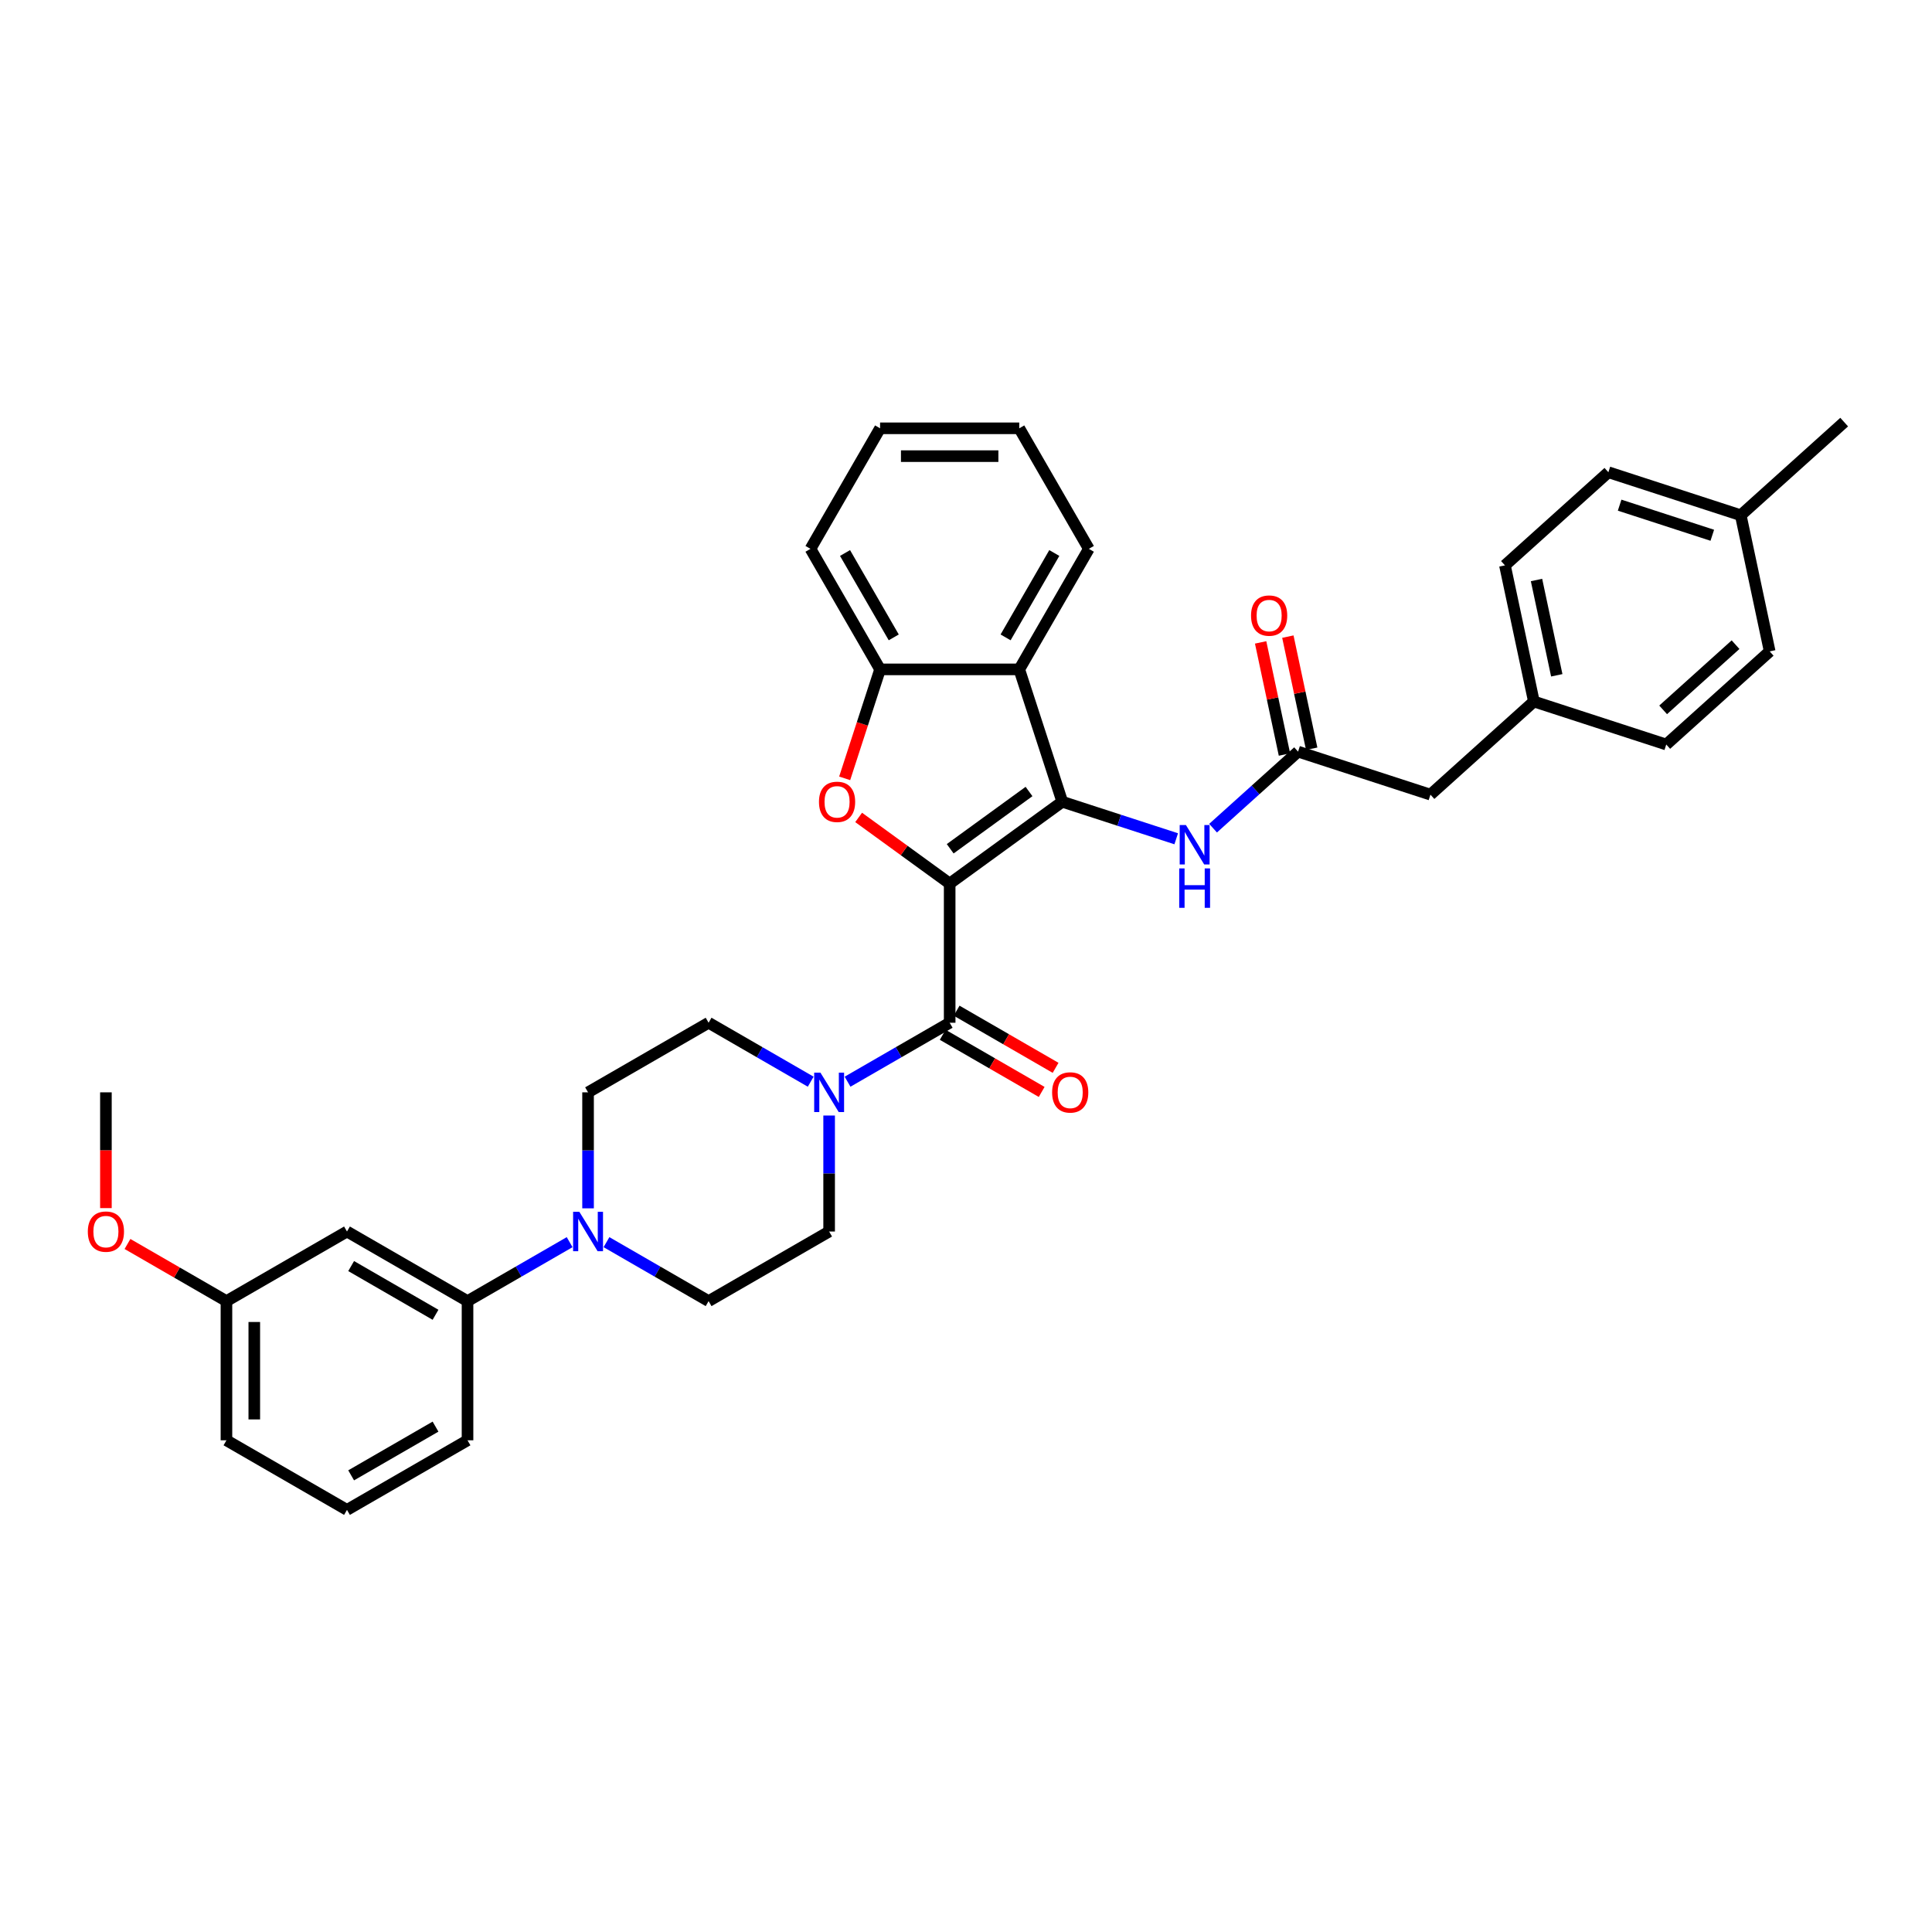 <?xml version='1.0' encoding='iso-8859-1'?>
<svg version='1.1' baseProfile='full'
              xmlns='http://www.w3.org/2000/svg'
                      xmlns:rdkit='http://www.rdkit.org/xml'
                      xmlns:xlink='http://www.w3.org/1999/xlink'
                  xml:space='preserve'
width='1000px' height='1000px' viewBox='0 0 1000 1000'>
<!-- END OF HEADER -->
<rect style='opacity:1.0;fill:#FFFFFF;stroke:none' width='1000' height='1000' x='0' y='0'> </rect>
<path class='bond-0' d='M 491.547,457.33 L 549.829,414.985' style='fill:none;fill-rule:evenodd;stroke:#000000;stroke-width:6px;stroke-linecap:butt;stroke-linejoin:miter;stroke-opacity:1' />
<path class='bond-0' d='M 491.82,439.322 L 532.618,409.681' style='fill:none;fill-rule:evenodd;stroke:#000000;stroke-width:6px;stroke-linecap:butt;stroke-linejoin:miter;stroke-opacity:1' />
<path class='bond-1' d='M 491.547,457.33 L 467.989,440.214' style='fill:none;fill-rule:evenodd;stroke:#000000;stroke-width:6px;stroke-linecap:butt;stroke-linejoin:miter;stroke-opacity:1' />
<path class='bond-1' d='M 467.989,440.214 L 444.431,423.098' style='fill:none;fill-rule:evenodd;stroke:#FF0000;stroke-width:6px;stroke-linecap:butt;stroke-linejoin:miter;stroke-opacity:1' />
<path class='bond-2' d='M 491.547,457.33 L 491.547,529.371' style='fill:none;fill-rule:evenodd;stroke:#000000;stroke-width:6px;stroke-linecap:butt;stroke-linejoin:miter;stroke-opacity:1' />
<path class='bond-3' d='M 549.829,414.985 L 527.567,346.47' style='fill:none;fill-rule:evenodd;stroke:#000000;stroke-width:6px;stroke-linecap:butt;stroke-linejoin:miter;stroke-opacity:1' />
<path class='bond-6' d='M 549.829,414.985 L 579.318,424.567' style='fill:none;fill-rule:evenodd;stroke:#000000;stroke-width:6px;stroke-linecap:butt;stroke-linejoin:miter;stroke-opacity:1' />
<path class='bond-6' d='M 579.318,424.567 L 608.806,434.148' style='fill:none;fill-rule:evenodd;stroke:#0000FF;stroke-width:6px;stroke-linecap:butt;stroke-linejoin:miter;stroke-opacity:1' />
<path class='bond-5' d='M 437.201,402.868 L 446.364,374.669' style='fill:none;fill-rule:evenodd;stroke:#FF0000;stroke-width:6px;stroke-linecap:butt;stroke-linejoin:miter;stroke-opacity:1' />
<path class='bond-5' d='M 446.364,374.669 L 455.526,346.47' style='fill:none;fill-rule:evenodd;stroke:#000000;stroke-width:6px;stroke-linecap:butt;stroke-linejoin:miter;stroke-opacity:1' />
<path class='bond-4' d='M 491.547,529.371 L 465.121,544.628' style='fill:none;fill-rule:evenodd;stroke:#000000;stroke-width:6px;stroke-linecap:butt;stroke-linejoin:miter;stroke-opacity:1' />
<path class='bond-4' d='M 465.121,544.628 L 438.696,559.885' style='fill:none;fill-rule:evenodd;stroke:#0000FF;stroke-width:6px;stroke-linecap:butt;stroke-linejoin:miter;stroke-opacity:1' />
<path class='bond-11' d='M 487.945,535.61 L 513.556,550.397' style='fill:none;fill-rule:evenodd;stroke:#000000;stroke-width:6px;stroke-linecap:butt;stroke-linejoin:miter;stroke-opacity:1' />
<path class='bond-11' d='M 513.556,550.397 L 539.168,565.184' style='fill:none;fill-rule:evenodd;stroke:#FF0000;stroke-width:6px;stroke-linecap:butt;stroke-linejoin:miter;stroke-opacity:1' />
<path class='bond-11' d='M 495.149,523.132 L 520.76,537.919' style='fill:none;fill-rule:evenodd;stroke:#000000;stroke-width:6px;stroke-linecap:butt;stroke-linejoin:miter;stroke-opacity:1' />
<path class='bond-11' d='M 520.76,537.919 L 546.372,552.706' style='fill:none;fill-rule:evenodd;stroke:#FF0000;stroke-width:6px;stroke-linecap:butt;stroke-linejoin:miter;stroke-opacity:1' />
<path class='bond-21' d='M 527.567,346.47 L 563.588,284.08' style='fill:none;fill-rule:evenodd;stroke:#000000;stroke-width:6px;stroke-linecap:butt;stroke-linejoin:miter;stroke-opacity:1' />
<path class='bond-21' d='M 520.493,329.907 L 545.707,286.235' style='fill:none;fill-rule:evenodd;stroke:#000000;stroke-width:6px;stroke-linecap:butt;stroke-linejoin:miter;stroke-opacity:1' />
<path class='bond-35' d='M 527.567,346.47 L 455.526,346.47' style='fill:none;fill-rule:evenodd;stroke:#000000;stroke-width:6px;stroke-linecap:butt;stroke-linejoin:miter;stroke-opacity:1' />
<path class='bond-12' d='M 419.619,559.885 L 393.193,544.628' style='fill:none;fill-rule:evenodd;stroke:#0000FF;stroke-width:6px;stroke-linecap:butt;stroke-linejoin:miter;stroke-opacity:1' />
<path class='bond-12' d='M 393.193,544.628 L 366.768,529.371' style='fill:none;fill-rule:evenodd;stroke:#000000;stroke-width:6px;stroke-linecap:butt;stroke-linejoin:miter;stroke-opacity:1' />
<path class='bond-13' d='M 429.157,577.394 L 429.157,607.414' style='fill:none;fill-rule:evenodd;stroke:#0000FF;stroke-width:6px;stroke-linecap:butt;stroke-linejoin:miter;stroke-opacity:1' />
<path class='bond-13' d='M 429.157,607.414 L 429.157,637.433' style='fill:none;fill-rule:evenodd;stroke:#000000;stroke-width:6px;stroke-linecap:butt;stroke-linejoin:miter;stroke-opacity:1' />
<path class='bond-27' d='M 455.526,346.47 L 419.506,284.08' style='fill:none;fill-rule:evenodd;stroke:#000000;stroke-width:6px;stroke-linecap:butt;stroke-linejoin:miter;stroke-opacity:1' />
<path class='bond-27' d='M 462.601,329.907 L 437.387,286.235' style='fill:none;fill-rule:evenodd;stroke:#000000;stroke-width:6px;stroke-linecap:butt;stroke-linejoin:miter;stroke-opacity:1' />
<path class='bond-8' d='M 627.883,428.659 L 649.882,408.851' style='fill:none;fill-rule:evenodd;stroke:#0000FF;stroke-width:6px;stroke-linecap:butt;stroke-linejoin:miter;stroke-opacity:1' />
<path class='bond-8' d='M 649.882,408.851 L 671.882,389.042' style='fill:none;fill-rule:evenodd;stroke:#000000;stroke-width:6px;stroke-linecap:butt;stroke-linejoin:miter;stroke-opacity:1' />
<path class='bond-7' d='M 313.916,642.94 L 340.342,658.197' style='fill:none;fill-rule:evenodd;stroke:#0000FF;stroke-width:6px;stroke-linecap:butt;stroke-linejoin:miter;stroke-opacity:1' />
<path class='bond-7' d='M 340.342,658.197 L 366.768,673.454' style='fill:none;fill-rule:evenodd;stroke:#000000;stroke-width:6px;stroke-linecap:butt;stroke-linejoin:miter;stroke-opacity:1' />
<path class='bond-9' d='M 294.84,642.94 L 268.414,658.197' style='fill:none;fill-rule:evenodd;stroke:#0000FF;stroke-width:6px;stroke-linecap:butt;stroke-linejoin:miter;stroke-opacity:1' />
<path class='bond-9' d='M 268.414,658.197 L 241.989,673.454' style='fill:none;fill-rule:evenodd;stroke:#000000;stroke-width:6px;stroke-linecap:butt;stroke-linejoin:miter;stroke-opacity:1' />
<path class='bond-36' d='M 304.378,625.431 L 304.378,595.412' style='fill:none;fill-rule:evenodd;stroke:#0000FF;stroke-width:6px;stroke-linecap:butt;stroke-linejoin:miter;stroke-opacity:1' />
<path class='bond-36' d='M 304.378,595.412 L 304.378,565.392' style='fill:none;fill-rule:evenodd;stroke:#000000;stroke-width:6px;stroke-linecap:butt;stroke-linejoin:miter;stroke-opacity:1' />
<path class='bond-16' d='M 678.929,387.544 L 672.761,358.528' style='fill:none;fill-rule:evenodd;stroke:#000000;stroke-width:6px;stroke-linecap:butt;stroke-linejoin:miter;stroke-opacity:1' />
<path class='bond-16' d='M 672.761,358.528 L 666.593,329.512' style='fill:none;fill-rule:evenodd;stroke:#FF0000;stroke-width:6px;stroke-linecap:butt;stroke-linejoin:miter;stroke-opacity:1' />
<path class='bond-16' d='M 664.835,390.54 L 658.667,361.524' style='fill:none;fill-rule:evenodd;stroke:#000000;stroke-width:6px;stroke-linecap:butt;stroke-linejoin:miter;stroke-opacity:1' />
<path class='bond-16' d='M 658.667,361.524 L 652.5,332.507' style='fill:none;fill-rule:evenodd;stroke:#FF0000;stroke-width:6px;stroke-linecap:butt;stroke-linejoin:miter;stroke-opacity:1' />
<path class='bond-17' d='M 671.882,389.042 L 740.397,411.304' style='fill:none;fill-rule:evenodd;stroke:#000000;stroke-width:6px;stroke-linecap:butt;stroke-linejoin:miter;stroke-opacity:1' />
<path class='bond-10' d='M 241.989,673.454 L 179.599,637.433' style='fill:none;fill-rule:evenodd;stroke:#000000;stroke-width:6px;stroke-linecap:butt;stroke-linejoin:miter;stroke-opacity:1' />
<path class='bond-10' d='M 225.426,680.529 L 181.753,655.314' style='fill:none;fill-rule:evenodd;stroke:#000000;stroke-width:6px;stroke-linecap:butt;stroke-linejoin:miter;stroke-opacity:1' />
<path class='bond-28' d='M 241.989,673.454 L 241.989,745.495' style='fill:none;fill-rule:evenodd;stroke:#000000;stroke-width:6px;stroke-linecap:butt;stroke-linejoin:miter;stroke-opacity:1' />
<path class='bond-18' d='M 179.599,637.433 L 117.209,673.454' style='fill:none;fill-rule:evenodd;stroke:#000000;stroke-width:6px;stroke-linecap:butt;stroke-linejoin:miter;stroke-opacity:1' />
<path class='bond-15' d='M 366.768,529.371 L 304.378,565.392' style='fill:none;fill-rule:evenodd;stroke:#000000;stroke-width:6px;stroke-linecap:butt;stroke-linejoin:miter;stroke-opacity:1' />
<path class='bond-14' d='M 429.157,637.433 L 366.768,673.454' style='fill:none;fill-rule:evenodd;stroke:#000000;stroke-width:6px;stroke-linecap:butt;stroke-linejoin:miter;stroke-opacity:1' />
<path class='bond-19' d='M 740.397,411.304 L 793.934,363.099' style='fill:none;fill-rule:evenodd;stroke:#000000;stroke-width:6px;stroke-linecap:butt;stroke-linejoin:miter;stroke-opacity:1' />
<path class='bond-26' d='M 117.209,673.454 L 91.598,658.667' style='fill:none;fill-rule:evenodd;stroke:#000000;stroke-width:6px;stroke-linecap:butt;stroke-linejoin:miter;stroke-opacity:1' />
<path class='bond-26' d='M 91.598,658.667 L 65.986,643.88' style='fill:none;fill-rule:evenodd;stroke:#FF0000;stroke-width:6px;stroke-linecap:butt;stroke-linejoin:miter;stroke-opacity:1' />
<path class='bond-39' d='M 117.209,673.454 L 117.209,745.495' style='fill:none;fill-rule:evenodd;stroke:#000000;stroke-width:6px;stroke-linecap:butt;stroke-linejoin:miter;stroke-opacity:1' />
<path class='bond-39' d='M 131.618,684.26 L 131.618,734.689' style='fill:none;fill-rule:evenodd;stroke:#000000;stroke-width:6px;stroke-linecap:butt;stroke-linejoin:miter;stroke-opacity:1' />
<path class='bond-22' d='M 793.934,363.099 L 862.45,385.361' style='fill:none;fill-rule:evenodd;stroke:#000000;stroke-width:6px;stroke-linecap:butt;stroke-linejoin:miter;stroke-opacity:1' />
<path class='bond-23' d='M 793.934,363.099 L 778.956,292.632' style='fill:none;fill-rule:evenodd;stroke:#000000;stroke-width:6px;stroke-linecap:butt;stroke-linejoin:miter;stroke-opacity:1' />
<path class='bond-23' d='M 805.781,349.534 L 795.296,300.207' style='fill:none;fill-rule:evenodd;stroke:#000000;stroke-width:6px;stroke-linecap:butt;stroke-linejoin:miter;stroke-opacity:1' />
<path class='bond-20' d='M 901.008,266.689 L 832.493,244.427' style='fill:none;fill-rule:evenodd;stroke:#000000;stroke-width:6px;stroke-linecap:butt;stroke-linejoin:miter;stroke-opacity:1' />
<path class='bond-20' d='M 886.279,277.053 L 838.318,261.47' style='fill:none;fill-rule:evenodd;stroke:#000000;stroke-width:6px;stroke-linecap:butt;stroke-linejoin:miter;stroke-opacity:1' />
<path class='bond-31' d='M 901.008,266.689 L 954.545,218.484' style='fill:none;fill-rule:evenodd;stroke:#000000;stroke-width:6px;stroke-linecap:butt;stroke-linejoin:miter;stroke-opacity:1' />
<path class='bond-38' d='M 901.008,266.689 L 915.987,337.156' style='fill:none;fill-rule:evenodd;stroke:#000000;stroke-width:6px;stroke-linecap:butt;stroke-linejoin:miter;stroke-opacity:1' />
<path class='bond-33' d='M 563.588,284.08 L 527.567,221.691' style='fill:none;fill-rule:evenodd;stroke:#000000;stroke-width:6px;stroke-linecap:butt;stroke-linejoin:miter;stroke-opacity:1' />
<path class='bond-25' d='M 862.45,385.361 L 915.987,337.156' style='fill:none;fill-rule:evenodd;stroke:#000000;stroke-width:6px;stroke-linecap:butt;stroke-linejoin:miter;stroke-opacity:1' />
<path class='bond-25' d='M 860.839,367.423 L 898.315,333.68' style='fill:none;fill-rule:evenodd;stroke:#000000;stroke-width:6px;stroke-linecap:butt;stroke-linejoin:miter;stroke-opacity:1' />
<path class='bond-24' d='M 778.956,292.632 L 832.493,244.427' style='fill:none;fill-rule:evenodd;stroke:#000000;stroke-width:6px;stroke-linecap:butt;stroke-linejoin:miter;stroke-opacity:1' />
<path class='bond-32' d='M 54.82,625.316 L 54.82,595.354' style='fill:none;fill-rule:evenodd;stroke:#FF0000;stroke-width:6px;stroke-linecap:butt;stroke-linejoin:miter;stroke-opacity:1' />
<path class='bond-32' d='M 54.82,595.354 L 54.82,565.392' style='fill:none;fill-rule:evenodd;stroke:#000000;stroke-width:6px;stroke-linecap:butt;stroke-linejoin:miter;stroke-opacity:1' />
<path class='bond-34' d='M 419.506,284.08 L 455.526,221.691' style='fill:none;fill-rule:evenodd;stroke:#000000;stroke-width:6px;stroke-linecap:butt;stroke-linejoin:miter;stroke-opacity:1' />
<path class='bond-29' d='M 241.989,745.495 L 179.599,781.516' style='fill:none;fill-rule:evenodd;stroke:#000000;stroke-width:6px;stroke-linecap:butt;stroke-linejoin:miter;stroke-opacity:1' />
<path class='bond-29' d='M 225.426,738.42 L 181.753,763.635' style='fill:none;fill-rule:evenodd;stroke:#000000;stroke-width:6px;stroke-linecap:butt;stroke-linejoin:miter;stroke-opacity:1' />
<path class='bond-30' d='M 179.599,781.516 L 117.209,745.495' style='fill:none;fill-rule:evenodd;stroke:#000000;stroke-width:6px;stroke-linecap:butt;stroke-linejoin:miter;stroke-opacity:1' />
<path class='bond-37' d='M 527.567,221.691 L 455.526,221.691' style='fill:none;fill-rule:evenodd;stroke:#000000;stroke-width:6px;stroke-linecap:butt;stroke-linejoin:miter;stroke-opacity:1' />
<path class='bond-37' d='M 516.761,236.099 L 466.332,236.099' style='fill:none;fill-rule:evenodd;stroke:#000000;stroke-width:6px;stroke-linecap:butt;stroke-linejoin:miter;stroke-opacity:1' />
<path  class='atom-2' d='M 423.899 415.043
Q 423.899 410.144, 426.319 407.407
Q 428.74 404.669, 433.264 404.669
Q 437.788 404.669, 440.209 407.407
Q 442.63 410.144, 442.63 415.043
Q 442.63 419.999, 440.18 422.823
Q 437.731 425.619, 433.264 425.619
Q 428.769 425.619, 426.319 422.823
Q 423.899 420.028, 423.899 415.043
M 433.264 423.313
Q 436.376 423.313, 438.048 421.239
Q 439.748 419.135, 439.748 415.043
Q 439.748 411.037, 438.048 409.02
Q 436.376 406.974, 433.264 406.974
Q 430.152 406.974, 428.452 408.991
Q 426.78 411.009, 426.78 415.043
Q 426.78 419.164, 428.452 421.239
Q 430.152 423.313, 433.264 423.313
' fill='#FF0000'/>
<path  class='atom-5' d='M 424.647 555.191
L 431.333 565.997
Q 431.996 567.063, 433.062 568.994
Q 434.128 570.925, 434.186 571.04
L 434.186 555.191
L 436.894 555.191
L 436.894 575.593
L 434.099 575.593
L 426.924 563.778
Q 426.088 562.395, 425.195 560.81
Q 424.33 559.225, 424.071 558.735
L 424.071 575.593
L 421.42 575.593
L 421.42 555.191
L 424.647 555.191
' fill='#0000FF'/>
<path  class='atom-7' d='M 613.835 427.046
L 620.52 437.852
Q 621.183 438.919, 622.249 440.849
Q 623.316 442.78, 623.373 442.895
L 623.373 427.046
L 626.082 427.046
L 626.082 447.448
L 623.287 447.448
L 616.111 435.634
Q 615.276 434.25, 614.382 432.665
Q 613.518 431.081, 613.259 430.591
L 613.259 447.448
L 610.607 447.448
L 610.607 427.046
L 613.835 427.046
' fill='#0000FF'/>
<path  class='atom-7' d='M 610.363 449.489
L 613.129 449.489
L 613.129 458.162
L 623.561 458.162
L 623.561 449.489
L 626.327 449.489
L 626.327 469.891
L 623.561 469.891
L 623.561 460.468
L 613.129 460.468
L 613.129 469.891
L 610.363 469.891
L 610.363 449.489
' fill='#0000FF'/>
<path  class='atom-8' d='M 299.868 627.232
L 306.554 638.038
Q 307.217 639.105, 308.283 641.035
Q 309.349 642.966, 309.407 643.081
L 309.407 627.232
L 312.115 627.232
L 312.115 647.634
L 309.32 647.634
L 302.145 635.82
Q 301.309 634.436, 300.416 632.851
Q 299.551 631.267, 299.292 630.777
L 299.292 647.634
L 296.641 647.634
L 296.641 627.232
L 299.868 627.232
' fill='#0000FF'/>
<path  class='atom-12' d='M 544.571 565.45
Q 544.571 560.551, 546.992 557.813
Q 549.412 555.076, 553.936 555.076
Q 558.461 555.076, 560.881 557.813
Q 563.302 560.551, 563.302 565.45
Q 563.302 570.406, 560.852 573.23
Q 558.403 576.025, 553.936 576.025
Q 549.441 576.025, 546.992 573.23
Q 544.571 570.435, 544.571 565.45
M 553.936 573.72
Q 557.049 573.72, 558.72 571.645
Q 560.42 569.542, 560.42 565.45
Q 560.42 561.444, 558.72 559.427
Q 557.049 557.381, 553.936 557.381
Q 550.824 557.381, 549.124 559.398
Q 547.453 561.415, 547.453 565.45
Q 547.453 569.57, 549.124 571.645
Q 550.824 573.72, 553.936 573.72
' fill='#FF0000'/>
<path  class='atom-17' d='M 647.538 318.633
Q 647.538 313.734, 649.959 310.997
Q 652.379 308.259, 656.904 308.259
Q 661.428 308.259, 663.848 310.997
Q 666.269 313.734, 666.269 318.633
Q 666.269 323.589, 663.82 326.413
Q 661.37 329.209, 656.904 329.209
Q 652.408 329.209, 649.959 326.413
Q 647.538 323.618, 647.538 318.633
M 656.904 326.903
Q 660.016 326.903, 661.687 324.828
Q 663.387 322.725, 663.387 318.633
Q 663.387 314.627, 661.687 312.61
Q 660.016 310.564, 656.904 310.564
Q 653.791 310.564, 652.091 312.581
Q 650.42 314.599, 650.42 318.633
Q 650.42 322.754, 652.091 324.828
Q 653.791 326.903, 656.904 326.903
' fill='#FF0000'/>
<path  class='atom-27' d='M 45.455 637.491
Q 45.455 632.592, 47.875 629.855
Q 50.296 627.117, 54.82 627.117
Q 59.344 627.117, 61.765 629.855
Q 64.185 632.592, 64.185 637.491
Q 64.185 642.447, 61.736 645.271
Q 59.286 648.067, 54.82 648.067
Q 50.325 648.067, 47.875 645.271
Q 45.455 642.476, 45.455 637.491
M 54.82 645.761
Q 57.932 645.761, 59.603 643.686
Q 61.304 641.583, 61.304 637.491
Q 61.304 633.485, 59.603 631.468
Q 57.932 629.422, 54.82 629.422
Q 51.708 629.422, 50.008 631.439
Q 48.336 633.457, 48.336 637.491
Q 48.336 641.612, 50.008 643.686
Q 51.708 645.761, 54.82 645.761
' fill='#FF0000'/>
</svg>
